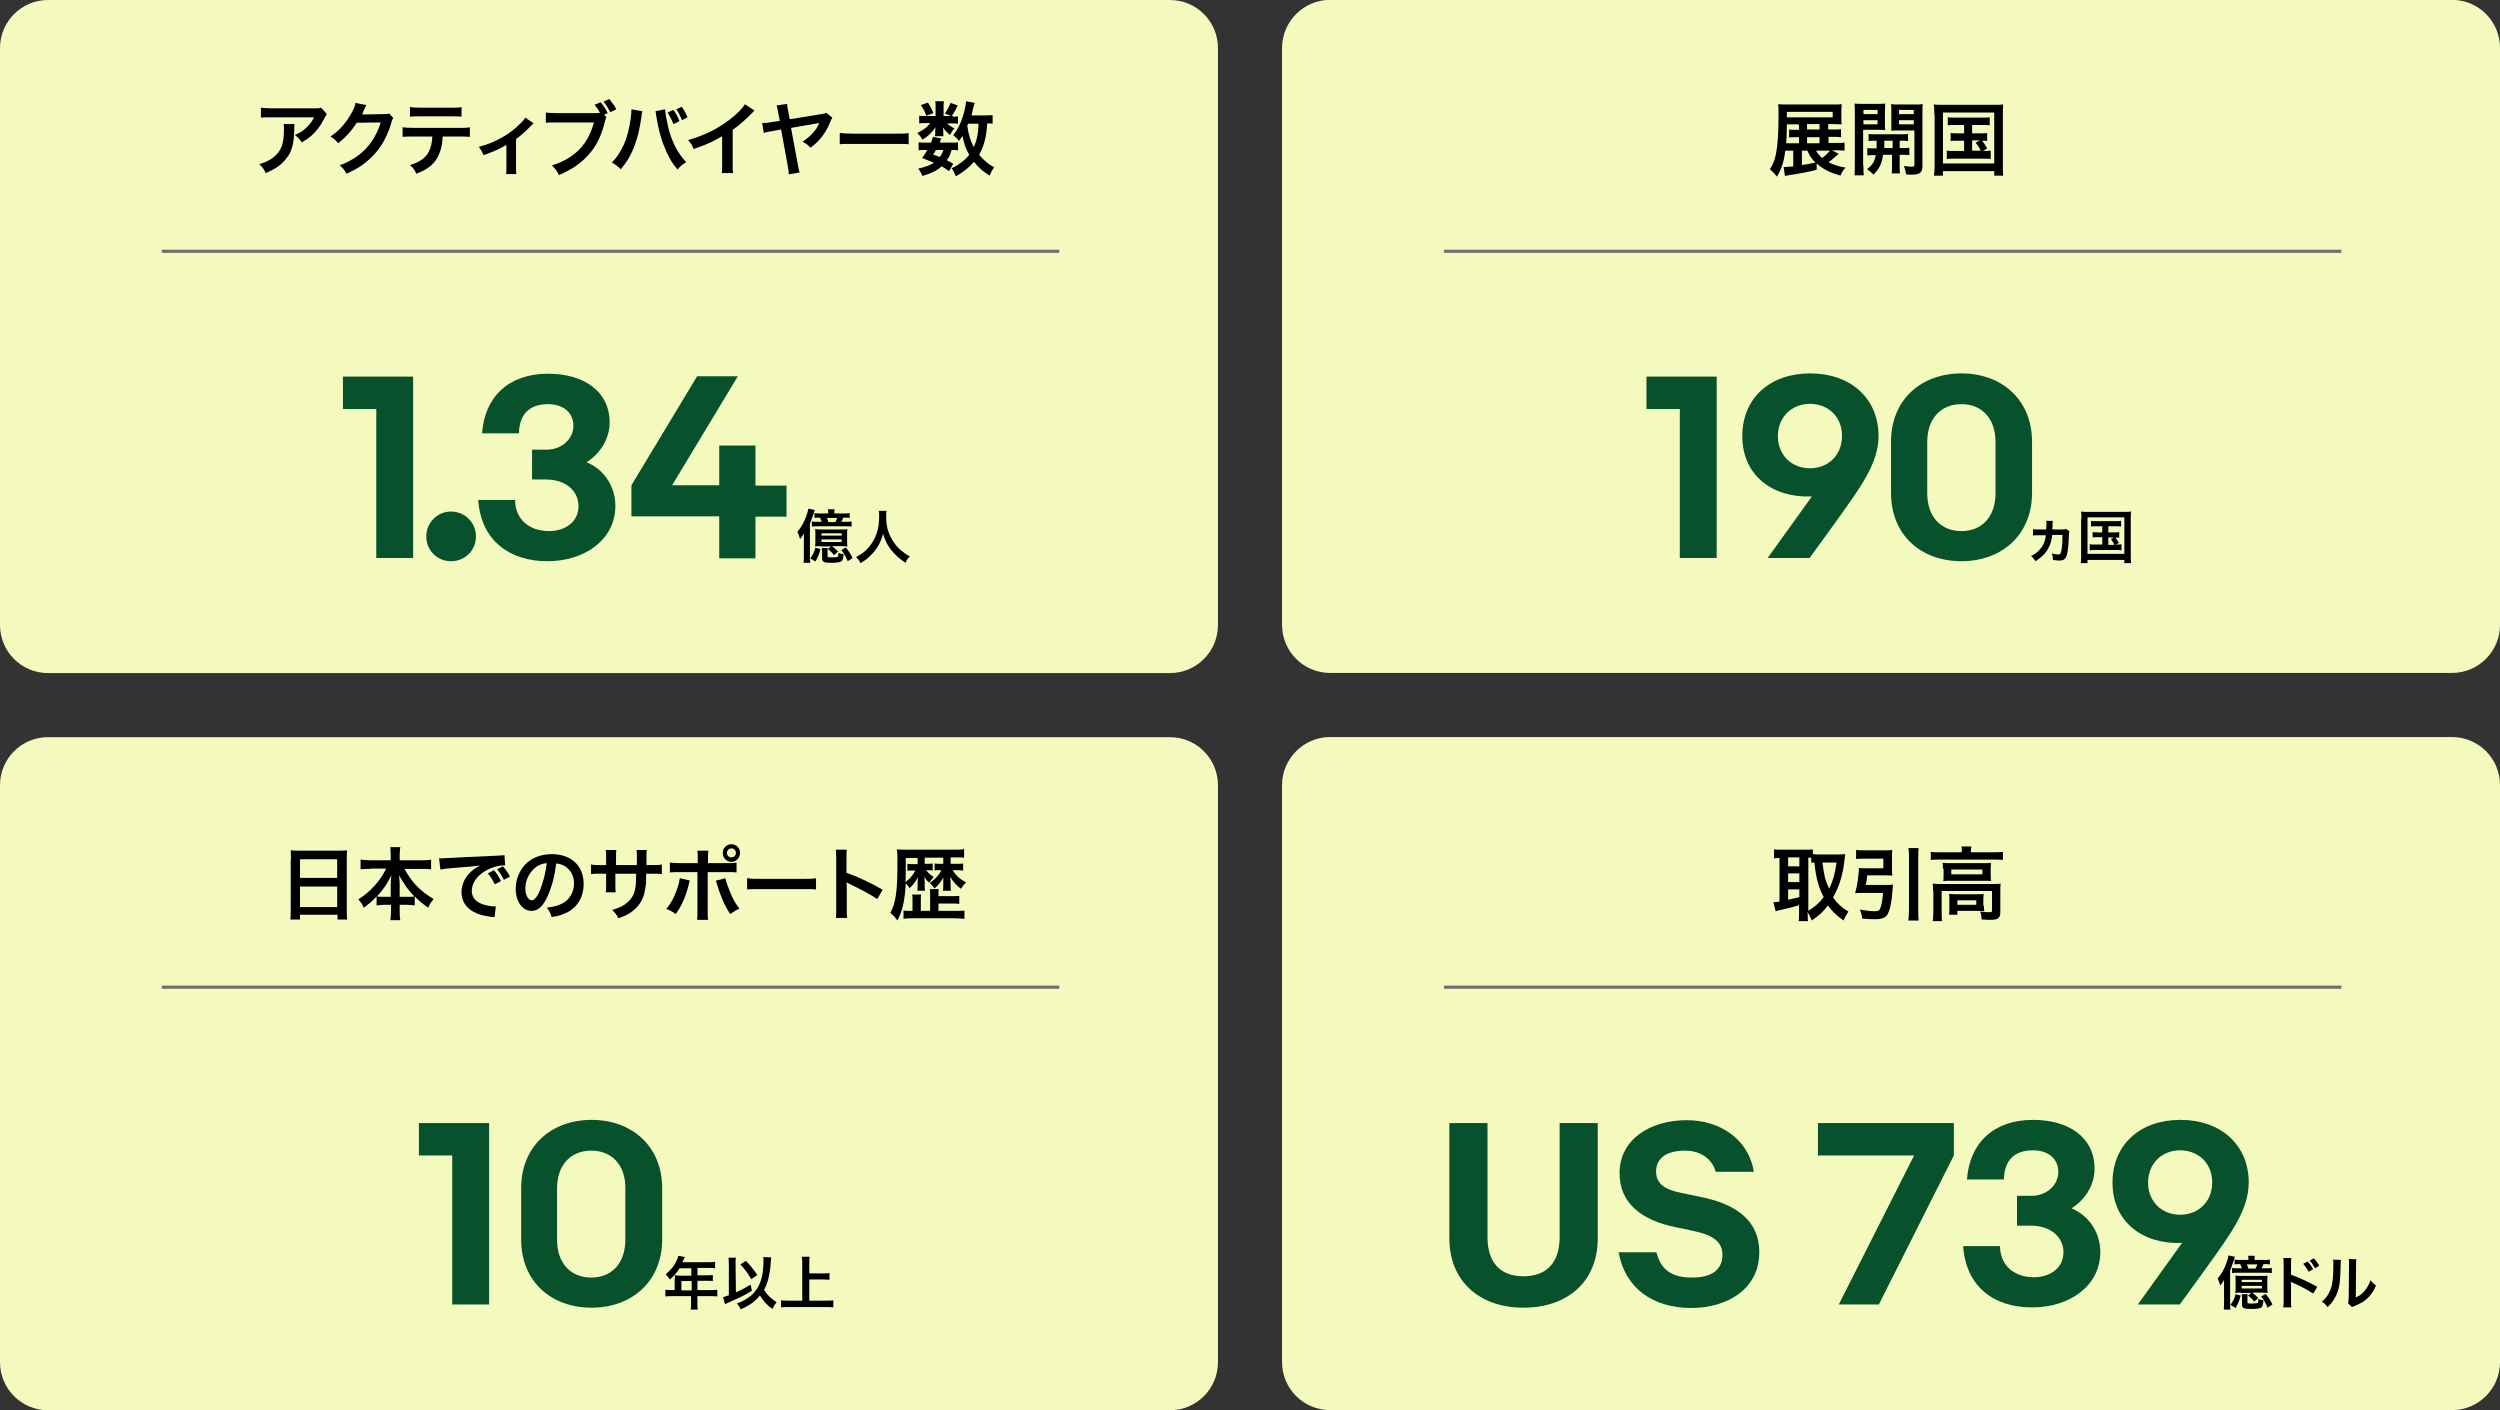 <?xml version="1.0" encoding="utf-8"?>
<!-- Generator: Adobe Illustrator 27.1.1, SVG Export Plug-In . SVG Version: 6.00 Build 0)  -->
<svg version="1.1" id="レイヤー_1" xmlns="http://www.w3.org/2000/svg" xmlns:xlink="http://www.w3.org/1999/xlink" x="0px"
	 y="0px" viewBox="0 0 780 440" style="enable-background:new 0 0 780 440;" xml:space="preserve">
<rect x="0" y="0" width="780" height="440" fill="#333333" stroke="none"/>
<style type="text/css">
	.st0{fill:#F4FABE;}
	.st1{fill:none;stroke:#707070;}
	.st2{fill:#07522C;}
	.st3{fill:none;stroke:#686868;stroke-miterlimit:10;}
</style>
<path id="パス_6689" class="st0" d="M15,0h350c8.3,0,15,6.7,15,15v180c0,8.3-6.7,15-15,15l0,0H15c-8.3,0-15-6.7-15-15l0,0V15
	C0,6.7,6.7,0,15,0z"/>
<path id="パス_6696" class="st0" d="M15,230h350c8.3,0,15,6.7,15,15v180c0,8.3-6.7,15-15,15l0,0H15c-8.3,0-15-6.7-15-15l0,0V245
	C0,236.7,6.7,230,15,230z"/>
<g id="グループ_3085" transform="translate(-20 43.056)">
	<path id="長方形_1599" class="st0" d="M435-43.1h350c8.3,0,15,6.7,15,15v180c0,8.3-6.7,15-15,15H435c-8.3,0-15-6.7-15-15v-180
		C420-36.3,426.7-43.1,435-43.1z"/>
	<path id="長方形_1600" class="st0" d="M435,186.9h350c8.3,0,15,6.7,15,15v180c0,8.3-6.7,15-15,15H435c-8.3,0-15-6.7-15-15v-180
		C420,193.7,426.7,186.9,435,186.9z"/>
</g>
<path id="パス_6691" class="st1" d="M50.5,78.4h280"/>
<path id="パス_6694" class="st1" d="M450.5,78.4h280"/>
<path id="パス_6701" class="st1" d="M50.5,308h280"/>
<path id="パス_6702" class="st1" d="M450.5,308h280"/>
<g>
	<path d="M91.9,38.7c-0.1,0.5-0.1,0.5-0.1,2c-0.1,4.3-0.8,6.7-2.5,8.8c-1.5,1.9-3.3,3.2-6.4,4.5c-0.6-1.3-1-1.8-2-2.8
		c2-0.6,3.1-1.1,4.4-2.1c2.5-2,3.3-4.2,3.3-8.9c0-0.8,0-1-0.1-1.5H91.9z M102,35.6c-0.3,0.4-0.3,0.4-1,1.7c-0.9,1.8-2.3,3.7-3.8,5
		c-1,0.9-1.8,1.4-3,2.1c-0.8-1-1.1-1.4-2.2-2.3c1.7-0.7,2.6-1.3,3.6-2.3c1-0.9,1.8-2,2.4-3.2H84.8c-1.8,0-2.4,0-3.4,0.1v-3.1
		c0.9,0.1,1.7,0.2,3.4,0.2h13c1.5,0,1.7,0,2.4-0.2L102,35.6z"/>
	<path d="M122.7,36.8c-0.2,0.4-0.4,0.6-0.6,1.5c-1.1,3.8-2.9,7.2-5.1,9.6c-2.3,2.6-5,4.6-8.9,6.3c-0.7-1.2-1-1.7-2.1-2.6
		c2.5-1,3.9-1.8,5.5-2.9c3.6-2.6,5.9-6.1,7.3-10.5l-7.5,0.1c-1.5,2.4-3.5,4.6-5.8,6.4c-0.8-1-1.1-1.3-2.4-2.1
		c2.8-1.9,4.6-3.9,6.5-7.2c0.8-1.4,1.2-2.4,1.3-3.3l3.4,0.7c-0.1,0.2-0.1,0.2-0.4,0.8c-0.1,0.1-0.1,0.1-0.3,0.7
		c-0.1,0.1-0.1,0.1-0.3,0.6c-0.1,0.4-0.1,0.4-0.4,0.8c0.3,0,0.7,0,1.2,0l5.5-0.1c1,0,1.2,0,1.8-0.2L122.7,36.8z"/>
	<path d="M138.1,42.6c-0.1,2.9-0.7,4.9-1.7,6.7c-1.3,2.2-3.1,3.6-6.5,4.9c-0.6-1.3-0.9-1.7-2-2.7c3-0.9,4.9-2.2,5.9-4.2
		c0.6-1.1,1-2.8,1.1-4.7h-6.1c-1.7,0-2.3,0-3.2,0.1v-3c0.9,0.1,1.5,0.2,3.2,0.2h14.6c1.7,0,2.3,0,3.2-0.2v3
		c-0.9-0.1-1.5-0.1-3.2-0.1H138.1z M128,33.4c0.9,0.1,1.4,0.2,3.2,0.2h9.6c1.8,0,2.3,0,3.2-0.2v3c-0.8-0.1-1.4-0.1-3.2-0.1h-9.7
		c-1.7,0-2.3,0-3.2,0.1V33.4z"/>
	<path d="M166.5,38.5c-0.4,0.3-0.4,0.3-0.9,0.8c-1.2,1.3-3.1,3-4.6,4.1v8.5c0,1.1,0,1.8,0.1,2.4l-3.2,0c0.1-0.7,0.1-1.2,0.1-2.4
		v-6.7c-2.2,1.3-4,2.1-7.1,3.2c-0.5-1.1-0.8-1.6-1.5-2.6c2.3-0.6,3.9-1.2,5.9-2.2c2.8-1.4,5-3,7.1-5.1c0.8-0.8,1.1-1.2,1.5-1.8
		L166.5,38.5z"/>
	<path d="M189.2,36.6c-0.2,0.4-0.3,0.6-0.4,1.1c-1.2,4.8-2.7,7.8-5.1,10.5c-2.4,2.7-5.1,4.6-9.3,6.4c-0.7-1.3-1-1.8-2.2-3
		c2.2-0.7,3.6-1.3,5.5-2.5c3.9-2.5,6.3-6,7.6-10.9h-11.9c-1.7,0-2.2,0-3.1,0.1v-3.2c1,0.1,1.5,0.2,3.2,0.2h11.5c1,0,1.7,0,2.2-0.1
		c-0.6-1.1-1-1.7-1.7-2.5l1.9-0.8c1,1.2,1.5,1.9,2.2,3.4l-1.1,0.5L189.2,36.6z M190.4,35c-0.7-1.3-1.2-2.2-2.1-3.3l1.8-0.8
		c0.9,1.1,1.5,1.9,2.2,3.2L190.4,35z"/>
	<path d="M200.4,34.7c-0.1,0.3-0.1,0.6-0.3,1.9c-0.5,3.4-1.1,6.2-2,8.5c-1.1,3.1-2.4,5.3-4.4,7.7c-1.2-1.1-1.6-1.4-2.8-2.1
		c1.5-1.5,2.5-3,3.6-5.3c1.1-2.3,1.9-5.4,2.3-8.6c0.1-1,0.2-1.9,0.2-2.4c0-0.1,0-0.2,0-0.3L200.4,34.7z M207.5,34.1
		c0.1,1.4,0.5,3.5,1,5.7c1.2,4.6,2.8,7.8,5.6,10.8c-1.3,0.8-1.8,1.2-2.7,2.3c-1.8-2.1-3.1-4.4-4.2-7.3c-1.1-2.6-1.9-6-2.4-9.1
		c-0.1-1-0.2-1.4-0.3-1.8L207.5,34.1z M210.1,34.3c0.9,1.2,1.2,1.8,1.9,3.5l-1.9,0.9c-0.5-1.3-1.1-2.4-1.8-3.6L210.1,34.3z
		 M212.8,37.5c-0.6-1.4-1-2.3-1.8-3.4l1.7-0.8c0.8,1.1,1.2,1.9,1.8,3.3L212.8,37.5z"/>
	<path d="M235.4,34.5c-0.4,0.4-0.5,0.5-0.9,0.9c-1.9,1.9-3.7,3.6-5.9,5.1v10.7c0,1.4,0,2.1,0.1,2.8h-3.5c0.1-0.7,0.1-1.2,0.1-2.7
		v-8.8c-2.9,1.7-4.3,2.4-8.9,4c-0.5-1.3-0.8-1.7-1.7-2.8c4.9-1.4,9.1-3.4,13.1-6.5c2.2-1.7,3.9-3.4,4.6-4.7L235.4,34.5z"/>
	<path d="M259.7,36.7c-0.2,0.4-0.3,0.4-0.7,1.4c-0.6,1.7-1.8,3.7-3.1,5.2c-0.8,1-1.5,1.6-3,2.8c-0.9-0.9-1.2-1.2-2.5-1.9
		c1.5-1,2.3-1.7,3.2-2.7c1-1.1,1.5-1.9,2-3.1c-0.1,0-0.4,0.1-0.7,0.1l-8.1,1.4l2.1,11.3c0.2,1.3,0.3,1.8,0.6,2.6l-3.4,0.6
		c0-0.7-0.1-1.6-0.3-2.5l-2.1-11.5l-2.7,0.5c-1.3,0.2-1.9,0.3-2.7,0.6l-0.5-3.1c1.1,0,1.8-0.1,2.9-0.3l2.6-0.4l-0.5-2.5
		c-0.2-1.4-0.3-1.6-0.5-2.3l3.3-0.5c0,0.7,0.1,1.1,0.3,2.2l0.5,2.6l9.9-1.6c0.8-0.1,1-0.2,1.5-0.4L259.7,36.7z"/>
	<path d="M262.2,41.5c1.1,0.1,1.6,0.2,4,0.2h13.3c2.5,0,2.9,0,4-0.2v3.5c-1-0.1-1.3-0.1-4.1-0.1h-13.3c-2.8,0-3.1,0-4.1,0.1V41.5z"
		/>
	<path d="M297.3,36.4c0.8,0,1.3,0,1.6-0.1v2.3c-0.4,0-0.8-0.1-1.6-0.1h-1.7c0.4,0.6,1,0.9,2.2,1.6c-0.7,0.7-0.8,0.9-1.4,2
		c-1.2-1-1.6-1.4-2.2-2.4c0,0.5,0.1,0.8,0.1,1v0.9c0,0.3,0,0.6,0.1,0.9h-2.7c0-0.3,0.1-0.5,0.1-0.8v-0.9c0-0.2,0-0.6,0.1-1.1
		c-1.3,1.8-2.1,2.6-4.1,3.9c-0.5-0.9-0.8-1.3-1.6-2.1c2-1,3.2-1.9,4-3.1h-1.3c-0.9,0-1.5,0-2.1,0.1v-2.4c0.6,0.1,1.1,0.1,2.1,0.1h3
		v-2.9c0-0.8,0-1.2-0.1-1.7h2.7c-0.1,0.5-0.1,0.9-0.1,1.6v3H297.3z M296.1,53.4c-0.9-0.7-1.3-0.9-2.3-1.5c-1.6,1.4-3,2.1-6,3
		c-0.4-0.9-0.7-1.5-1.3-2.3c2.2-0.5,3.6-1,4.9-1.8c-1.2-0.5-1.9-0.8-3.7-1.5c0.8-1.1,1-1.4,1.6-2.5h-0.7c-0.9,0-1.4,0-2,0.1v-2.5
		c0.5,0.1,1,0.1,2,0.1h1.9c0.2-0.6,0.3-0.9,0.6-1.8l2.6,0.5c-0.2,0.6-0.3,0.8-0.5,1.3h3.9c0.9,0,1.4,0,1.8-0.1v2.5
		c-0.5-0.1-0.9-0.1-2-0.1c-0.5,1.6-0.7,2.1-1.5,3.2c1,0.5,1.2,0.6,2,1.1L296.1,53.4z M289.5,32c0.9,1.4,1.2,2,1.7,3.3l-2.2,0.8
		c-0.5-1.4-0.9-2.2-1.7-3.3L289.5,32z M292,46.8c-0.3,0.6-0.4,0.7-0.9,1.4c1,0.4,1.4,0.5,2.1,0.8c0.5-0.7,0.9-1.3,1.1-2.2H292z
		 M298.8,32.9c-0.9,1.9-1.1,2.2-1.9,3.4l-2.1-0.9c0.8-1.1,1.3-2.1,1.8-3.3L298.8,32.9z M309.7,38.6c-0.5-0.1-0.8-0.1-1.7-0.1
		c-0.2,4.1-1,7.1-2.5,9.8c1.4,1.7,2.8,2.9,4.7,3.9c-0.6,0.8-1,1.5-1.4,2.6c-1.9-1.1-3.6-2.6-4.9-4.3c-1.6,1.8-3.5,3.3-5.7,4.5
		c-0.5-1.3-0.7-1.7-1.3-2.5c1.1-0.5,1.4-0.7,2-1.1c1.4-0.9,2.6-1.9,3.5-3.1c-1.2-2.1-1.6-3.5-2.1-5.9c-0.5,0.7-0.6,0.9-1.1,1.6
		c-0.5-0.7-1.1-1.3-1.8-1.8c1.5-1.9,2.6-4.2,3.4-7.2c0.3-1.2,0.6-2.7,0.6-3.4l2.7,0.5c-0.1,0.3-0.1,0.5-0.4,1.4
		c-0.1,0.6-0.4,1.5-0.6,2.5h4.3c1.2,0,1.7,0,2.3-0.1V38.6z M302.1,38.5c-0.2,0.4-0.2,0.4-0.3,0.8c0.4,2.7,0.9,4.4,2,6.6
		c1-2.1,1.4-4.2,1.5-7.3H302.1z"/>
</g>
<g>
	<path d="M573.7,48c-0.7,0.6-0.7,0.6-1.1,0.9c-1.3,1.2-1.4,1.2-2.1,1.7c1.6,0.8,2.9,1.3,5.3,1.7c-0.8,0.9-1.1,1.4-1.6,2.5
		c-3.4-1-5.4-2-7.4-3.8V53c-2,0.5-4.4,1-8.9,1.7c-0.4,0.1-0.5,0.1-1,0.2l-0.4-2.8c0.2,0,0.3,0,0.5,0c0.6,0,1.3-0.1,2.5-0.2V47H557
		c-0.4,3.4-1.1,5.6-2.6,8.1c-0.7-0.9-1.3-1.5-2.2-2.3c1-1.5,1.5-2.8,1.9-4.8c0.5-2.5,0.8-6.4,0.8-11.5c0-2.3,0-2.9-0.1-4
		c0.9,0.1,1.8,0.1,3.3,0.1h13.6c1.4,0,2.1,0,2.9-0.1c0,0.7-0.1,1.3-0.1,2.2v1.9c0,1,0,1.5,0.1,2.2c-0.8,0-1.8-0.1-2.7-0.1h-1.5v1.7
		h1.5c1.4,0,1.9,0,2.5-0.1v2.5c-0.7-0.1-1.5-0.1-2.5-0.1h-1.4v1.9h2.2c1.4,0,2.2,0,2.8-0.1v2.5c-0.9-0.1-1.7-0.1-2.8-0.1h-1.1
		L573.7,48z M561.2,39.1v-0.3h-3.7c0,2.7-0.1,4.2-0.2,5.9h4v-1.9h-1c-0.9,0-1.5,0-2.1,0.1v-2.5c0.5,0.1,1.1,0.1,2.1,0.1h1V39.1z
		 M571.8,36.6v-1.7h-14.3v1.7H571.8z M562.2,47v4.5c1.4-0.2,1.8-0.3,4.2-0.8c-1.2-1.2-1.8-2.1-2.5-3.7H562.2z M567.7,40.4v-1.7h-3.9
		v1.7H567.7z M567.7,44.7v-1.9h-3.9v1.9H567.7z M566.6,47c0.5,0.9,1,1.5,1.9,2.3c1-0.7,1.8-1.5,2.5-2.3H566.6z"/>
	<path d="M581.4,51.7c0,1.5,0,2.3,0.1,3h-2.9c0.1-0.7,0.1-1.5,0.1-3.1V35.1c0-1.3,0-2-0.1-2.8c0.7,0.1,1.3,0.1,2.6,0.1h4.5
		c1.3,0,1.9,0,2.5-0.1c0,0.7-0.1,1.4-0.1,2.3v3.8c0,1.1,0,1.6,0.1,2.2c-0.7-0.1-1.4-0.1-2.3-0.1h-4.6V51.7z M581.4,35.6h4.4v-1.3
		h-4.4V35.6z M581.4,38.8h4.4v-1.3h-4.4V38.8z M585.5,46.2c0-0.9,0-1.1,0-2.3c-1.1,0-1.8,0-2.5,0.1v-2.2c0.7,0.1,1.3,0.1,2.5,0.1
		h7.2c1.2,0,1.9,0,2.6-0.1V44c-0.7-0.1-1.3-0.1-2.6-0.1v2.3h0.4c1.2,0,1.9,0,2.6-0.1v2.3c-0.8-0.1-1.4-0.1-2.6-0.1h-0.4V52
		c0,1.1,0,1.6,0.1,2.1h-2.6c0.1-0.6,0.1-1,0.1-2.1v-3.7h-2.8c-0.3,2.6-1.1,4.3-3,6.2c-0.6-0.7-1.1-1.1-2-1.7
		c1.7-1.3,2.4-2.4,2.7-4.4c-1.3,0-2,0-2.6,0.1v-2.3c0.7,0.1,1.3,0.1,2.6,0.1H585.5z M587.9,43.9c0,1.1,0,1.1,0,2.3h2.6v-2.3H587.9z
		 M599.8,51.7c0,2.2-0.8,2.8-3.5,2.8c-0.4,0-0.8,0-1.6-0.1c-0.2-1.1-0.3-1.7-0.7-2.6c0.9,0.1,1.7,0.2,2.3,0.2c0.8,0,1-0.1,1-0.6
		V40.7h-4.9c-0.9,0-1.7,0-2.3,0.1c0-0.7,0-1.1,0-2.2v-3.8c0-0.9,0-1.6-0.1-2.3c0.7,0.1,1.3,0.1,2.5,0.1h4.8c1.2,0,1.9,0,2.6-0.1
		c-0.1,0.9-0.1,1.5-0.1,2.8V51.7z M592.5,35.6h4.6v-1.3h-4.6V35.6z M592.5,38.8h4.6v-1.3h-4.6V38.8z"/>
	<path d="M603.5,35.6c0-1.1,0-2-0.2-3c0.8,0.1,1.6,0.1,3,0.1h15.8c1.2,0,2,0,2.9-0.1c-0.1,0.9-0.1,1.7-0.1,3v16c0,1.6,0,2.4,0.1,3.2
		h-2.8v-1.4h-16v1.4h-2.8c0.1-0.7,0.2-1.6,0.2-3.2V35.6z M606.2,51h16V35.1h-16V51z M610,39c-1.1,0-1.6,0-2.3,0.1v-2.5
		c0.7,0.1,1.1,0.1,2.3,0.1h8.5c1.1,0,1.7,0,2.3-0.1v2.5c-0.7-0.1-1.2-0.1-2.3-0.1h-3.2v2.6h2.6c1.1,0,1.6,0,2.1-0.1V44
		c-0.5-0.1-1-0.1-1.6-0.1c0.6,0.7,1.1,1.5,1.6,2.4l-1.3,0.8c1.2,0,1.7,0,2.4-0.1v2.6c-0.7-0.1-1.4-0.1-2.3-0.1h-9
		c-1.2,0-1.7,0-2.4,0.1v-2.6c0.7,0.1,1.2,0.1,2.4,0.1h3v-3.2h-2.1c-1,0-1.5,0-2.1,0.1v-2.5c0.6,0.1,1,0.1,2.1,0.1h2.1V39H610z
		 M615.3,47h2.7c-0.5-1-1-1.7-1.6-2.5l1.3-0.7h-2.4V47z"/>
</g>
<g>
	<path d="M90.8,268c0-1-0.1-1.8-0.1-2.7c0.8,0.1,1.6,0.1,2.8,0.1h12.1c1.2,0,1.9,0,2.7-0.1c-0.1,1-0.1,1.7-0.1,2.5v16.1
		c0,1.3,0,2.1,0.1,3h-3v-1.5H93.6v1.5h-3c0.1-0.8,0.1-1.8,0.1-3V268z M93.6,273.9h11.6v-5.8H93.6V273.9z M93.6,283h11.6v-6.4H93.6
		V283z"/>
	<path d="M115.5,271.1c-1.1,0-1.9,0-3,0.1v-3c1,0.1,1.8,0.2,3,0.2h6.4v-1.8c0-1-0.1-1.6-0.1-2.3h3.1c-0.1,0.7-0.2,1.4-0.2,2.3v1.8
		h6.8c1.2,0,2.2,0,3-0.2v3c-1.1-0.1-1.8-0.1-3-0.1h-5.3c1.2,2.1,2.3,3.8,3.7,5.2c1.7,1.8,3.5,3.1,5.4,4.2c-0.8,0.9-1.2,1.6-1.7,2.7
		c-1.6-1.1-2.7-2-4.2-3.5v2.8c-0.8-0.1-1.5-0.2-2.5-0.2h-2.2v1.7c0,1.2,0,2.2,0.2,3.1h-3.1c0.1-0.9,0.2-1.9,0.2-3.1v-1.7h-2
		c-1,0-1.7,0.1-2.5,0.2v-2.8c-1.4,1.5-2.5,2.4-4,3.5c-0.5-1.1-0.9-1.7-1.7-2.6c3.7-2.3,6.8-5.7,8.7-9.6H115.5z M121.9,275.9
		c0-0.8,0.1-1.8,0.2-2.8c-1.3,2.7-2.5,4.4-4.5,6.6c0.6,0.1,1.1,0.1,2.2,0.1h2.1V275.9z M127.1,279.8c1.1,0,1.6,0,2.2-0.1
		c-1.9-1.9-3-3.5-4.8-6.6c0.1,1,0.2,2,0.2,2.8v3.9H127.1z"/>
	<path d="M137,267.8c0.5,0,0.8,0,0.9,0c0.4,0,0.4,0,4.1-0.2c1.4-0.1,5.5-0.3,12.5-0.6c2-0.1,2.4-0.1,2.9-0.2l0.2,3.2
		c-0.3,0-0.3,0-0.5,0c-1.5,0-3.3,0.5-4.9,1.3c-3.2,1.6-5,4.1-5,6.7c0,1.9,1.2,3.4,3.3,4.1c1.2,0.4,2.8,0.7,3.7,0.7c0,0,0.2,0,0.5,0
		l-0.4,3.4c-0.3-0.1-0.4-0.1-0.9-0.1c-2.7-0.4-4.3-0.8-5.8-1.7c-2.3-1.3-3.6-3.4-3.6-6c0-2.1,0.8-4.2,2.4-5.9c1-1,1.8-1.7,3.5-2.5
		c-2,0.3-3,0.4-8.4,0.8c-1.7,0.1-3.2,0.3-4.1,0.5L137,267.8z M154.1,271.5c1,1.1,1.4,1.8,2.2,3.4l-1.9,1c-0.8-1.5-1.3-2.4-2.2-3.4
		L154.1,271.5z M157.2,274.5c-0.7-1.4-1.3-2.3-2.1-3.3l1.8-0.9c0.9,1,1.5,1.8,2.2,3.2L157.2,274.5z"/>
	<path d="M170.9,279.5c-1.4,3.2-3,4.7-5.1,4.7c-2.8,0-4.9-2.9-4.9-6.9c0-2.7,1-5.3,2.7-7.3c2.1-2.3,5-3.5,8.6-3.5
		c6,0,9.9,3.6,9.9,9.3c0,4.3-2.2,7.8-6.1,9.3c-1.2,0.5-2.2,0.8-3.9,1c-0.4-1.3-0.7-1.9-1.5-2.9c2.3-0.3,3.8-0.7,5-1.4
		c2.2-1.2,3.5-3.6,3.5-6.2c0-2.4-1.1-4.3-3.1-5.5c-0.8-0.4-1.4-0.6-2.5-0.7C173.1,273.2,172.2,276.6,170.9,279.5z M167.3,270.5
		c-2.1,1.5-3.4,4.1-3.4,6.7c0,2,0.9,3.7,2,3.7c0.8,0,1.7-1,2.6-3.2c0.9-2.2,1.8-5.6,2.1-8.4C169.2,269.4,168.3,269.8,167.3,270.5z"
		/>
	<path d="M198.7,269.9l0-1.1V268c0-1.6,0-2.2-0.1-2.8h3.2c-0.1,0.6-0.1,0.7-0.1,1.7c0,1.5,0,1.5,0,3h1.6c1.8,0,2.3,0,3.2-0.2v3
		c-0.9-0.1-1.5-0.1-3.2-0.1h-1.7c0,3,0,3.2-0.2,4.1c-0.4,3.2-1.4,5.3-3.6,7.2c-1.3,1.2-2.6,1.8-4.9,2.6c-0.5-1.1-0.8-1.5-1.9-2.6
		c2.4-0.7,3.6-1.3,4.8-2.4c1.7-1.5,2.4-3.1,2.6-6c0-0.6,0-1.2,0.1-2.9h-6.5v3.7c0,1,0,1.4,0.1,2.1H189c0.1-0.5,0.1-1.2,0.1-2.1v-3.7
		h-1.5c-1.6,0-2.3,0-3.2,0.1v-3c1,0.2,1.5,0.2,3.2,0.2h1.5v-2.5c0-1,0-1.6-0.1-2.2h3.3c-0.1,0.8-0.1,0.9-0.1,2.1v2.6H198.7z"/>
	<path d="M215.2,274.7c-0.1,0.3-0.1,0.3-0.2,0.8c-0.9,3.9-2.2,7-4.2,9.7c-1.2-0.9-1.6-1.1-2.9-1.6c1.6-2,2.5-3.7,3.5-6.6
		c0.4-1.3,0.6-2.1,0.7-3L215.2,274.7z M217.7,268c0-1.2,0-1.9-0.1-2.6h3.4c-0.1,0.7-0.1,1.1-0.1,2.6v1.3h5.7c1.7,0,2.3,0,3.2-0.2
		v3.1c-0.9-0.1-1.5-0.1-3.2-0.1h-5.8v12.1c0,1.3,0,2,0.1,2.8h-3.4c0.1-0.8,0.1-1.5,0.1-2.8v-12.1h-5.5c-1.6,0-2.3,0-3.1,0.1v-3.1
		c0.9,0.1,1.5,0.2,3.2,0.2h5.5V268z M226.3,274c0.2,0.8,0.4,1.5,0.9,2.8c1.1,3,2,4.8,3.5,6.7c-1.3,0.6-1.7,0.9-2.9,1.7
		c-1.9-3-2.9-5.4-4.1-9.3c-0.2-0.7-0.2-0.8-0.4-1.1L226.3,274z M230.9,266.1c0,1.5-1.2,2.8-2.7,2.8c-1.5,0-2.7-1.2-2.7-2.8
		c0-1.5,1.2-2.7,2.7-2.7C229.7,263.4,230.9,264.6,230.9,266.1z M226.8,266.1c0,0.8,0.6,1.4,1.4,1.4s1.4-0.6,1.4-1.4
		c0-0.8-0.6-1.4-1.4-1.4C227.4,264.7,226.8,265.4,226.8,266.1z"/>
	<path d="M233.3,274c1.1,0.2,1.6,0.2,4,0.2h13.3c2.5,0,2.9,0,4-0.2v3.5c-1-0.1-1.3-0.1-4.1-0.1h-13.3c-2.8,0-3.1,0-4.1,0.1V274z"/>
	<path d="M260.8,286.4c0.1-0.8,0.1-1.5,0.1-2.8v-16c0-1.2-0.1-1.9-0.1-2.5h3.4c-0.1,0.8-0.1,1.1-0.1,2.6v4.6c3.4,1.2,7.3,3,11.3,5.3
		l-1.7,2.9c-2.1-1.4-4.7-2.8-8.8-4.8c-0.6-0.3-0.6-0.3-0.8-0.4c0.1,0.7,0.1,1,0.1,1.7v6.6c0,1.3,0,1.9,0.1,2.8H260.8z"/>
	<path d="M296.6,269.5h2.4c0.6,0,1.1,0,1.5-0.1v2.2c-0.4,0-0.9-0.1-1.5-0.1h-1.8c1.2,1.8,2.3,2.8,4.2,3.8c-0.7,0.7-1,1.1-1.6,2
		c-1.4-1.1-2.4-2.1-3.3-3.7c0,0.1,0,0.2,0,0.3c0,0.2,0,0.6,0.1,1.3v1.2c0,0.7,0,1.1,0.1,1.5h-2.5c0.1-0.6,0.1-0.8,0.1-1.4v-1
		c0,0,0-1.2,0-1.7c-0.8,1.4-1.5,2.3-2.7,3.4c-0.6-0.8-1-1.2-1.5-1.7c1.6-1.1,2.9-2.5,3.6-4h-1c-0.5,0-0.7,0-1.1,0.1v-2.2
		c0.6,0.1,0.8,0.1,1.5,0.1h1.2v-1.9h-5.8v1.9h1.1c0.7,0,1,0,1.4-0.1v2.2c-0.3,0-0.6-0.1-1.2-0.1H289c0.5,0.8,1.3,1.5,2.3,2.1
		c-0.5,0.6-0.5,0.6-1.4,1.8c-0.7-0.6-1-1-1.5-1.8c0.1,0.5,0.1,1.1,0.1,1.6v1.2c0,0.7,0,1,0.1,1.5h-2.4c0.1-0.4,0.1-0.9,0.1-1.5v-1.2
		c0-0.3,0-0.7,0.1-1.5c-0.9,1.6-1.5,2.4-2.6,3.4c-0.4-0.6-0.8-1.1-1.2-1.5c-0.3,5.5-1,8.5-2.6,11.6c-0.8-1.1-1.4-1.7-2.2-2.4
		c1.7-3.1,2.2-6.8,2.2-15.5c0-2.4,0-3.3-0.2-4.3c1,0.1,1.9,0.1,3.2,0.1h14.7c1.3,0,2.2,0,3.1-0.2v2.7c-0.7-0.1-1.4-0.1-2.6-0.1h-1.6
		V269.5z M290.2,279.2c0-0.8,0-1.2-0.1-1.8h2.8c-0.1,0.5-0.1,0.9-0.1,1.8v0.4h3.9c1.3,0,1.8,0,2.6-0.1v2.5c-0.7-0.1-1.4-0.1-2.6-0.1
		h-3.9v2.3h5.1c1.3,0,2.2,0,3-0.1v2.6c-0.9-0.1-1.9-0.2-3.3-0.2h-12.5c-1.4,0-2.3,0-3.2,0.2v-2.6c0.7,0.1,1.4,0.1,2.4,0.1h0.4v-3.3
		c0-0.8,0-1.3-0.1-1.8h2.8c-0.1,0.5-0.1,1-0.1,1.8v3.3h2.9V279.2z M282.6,267.6v2c0,2.3,0,4-0.1,5.6c0.8-0.6,1.4-1.1,1.8-1.7
		c0.6-0.7,1-1.3,1.3-1.9h-1.3c-0.6,0-0.9,0-1.2,0.1v-2.2c0.4,0.1,0.6,0.1,1.2,0.1h2v-1.9H282.6z"/>
</g>
<g>
	<path d="M564,284.7c0,1.3,0,2.1,0.1,2.7h-2.9c0.1-0.8,0.1-1.7,0.1-2.7v-2.3c-2.5,0.8-4.2,1.2-5.3,1.4c-1,0.2-1.6,0.4-2,0.5
		l-0.7-2.8c0.6,0,1-0.1,1.9-0.2v-13.6c-0.8,0-1.1,0-1.7,0.1V265c0.7,0.1,1.4,0.1,2.2,0.1h7.6c1,0,1.5,0,2.3-0.1v1.5
		c0.5,0,1,0.1,1.6,0.1h6.5c0.7,0,1.4-0.1,2-0.1c0,0.3-0.1,0.8-0.2,1.6c-0.4,4.3-1.6,8.5-3.6,11.9c1.4,1.9,2.5,3,4.8,4.4
		c-0.6,1-1.2,1.9-1.5,2.8c-2.5-1.8-3.5-2.8-4.9-4.7c-1.5,2-2.6,3-5,4.7c-0.5-1.2-0.8-1.8-1.5-2.8V284.7z M557.9,270.3h3.5v-2.8h-3.5
		V270.3z M557.9,275.2h3.5v-2.7h-3.5V275.2z M557.9,280.7c1.6-0.3,1.8-0.4,3.5-0.8v-2.4h-3.5V280.7z M564,284.3
		c2.4-1.5,3.4-2.4,5-4.4c-0.8-1.5-1.4-2.9-1.8-4.5c-0.5-1.8-0.8-3.2-1.1-6.3c-0.5,0-0.6,0-1,0.1v-1.6c-0.2,0-0.4,0-0.9,0V284.3z
		 M568.6,269.1c0.5,4.1,0.9,5.7,2.1,8.2c1.1-2.3,1.8-4.5,2.3-8.2H568.6z"/>
	<path d="M588.6,276.1c0.9,0,1.4,0,2-0.1c0,0.5-0.1,0.7-0.1,1.3c-0.2,3.4-0.7,6.3-1.5,7.8c-0.6,1.2-1.7,1.7-4.1,1.7
		c-1.2,0-2.3-0.1-3.9-0.2c-0.1-1.1-0.3-1.7-0.7-2.8c1.9,0.3,3.3,0.5,4.6,0.5c1,0,1.4-0.2,1.6-0.6c0.5-1,0.8-2.6,1-5.1h-6.9
		c-0.7,0-1.3,0-1.8,0.1c0.7-2.5,1.1-5.5,1.2-7.9c0.5,0.1,1.1,0.1,2,0.1h5.6v-3h-5.9c-0.9,0-1.8,0-2.6,0.1v-2.8
		c0.8,0.1,1.6,0.1,2.6,0.1h6.3c1,0,1.7,0,2.4-0.1c-0.1,0.6-0.1,1.2-0.1,2v4.1c0,0.8,0,1.3,0.1,1.9c-0.6,0-1.4-0.1-2.2-0.1h-5.6
		c-0.1,1.1-0.3,1.9-0.5,3H588.6z M598.6,264.6c-0.1,0.9-0.1,1.5-0.1,2.8V284c0,1.5,0,2.2,0.1,3.2h-3.2c0.1-1,0.2-1.8,0.2-3.2v-16.6
		c0-1.3,0-1.8-0.2-2.8H598.6z"/>
	<path d="M612.1,265.7c0-0.6,0-1.1-0.1-1.6h3.1c-0.1,0.5-0.2,1-0.2,1.5v0.3h7.4c1.1,0,1.8,0,2.6-0.1v2.5c-0.8-0.1-1.5-0.1-2.6-0.1
		H605c-1.1,0-1.7,0-2.6,0.1v-2.5c0.8,0.1,1.5,0.1,2.7,0.1h6.9V265.7z M603.1,278c0-0.8,0-1.5-0.1-2.3c0.8,0.1,1.5,0.1,2.6,0.1h16.2
		c1.2,0,1.8,0,2.4-0.1c-0.1,0.8-0.1,1.4-0.1,2.2v6.4c0,1.2-0.1,1.7-0.6,2.1c-0.5,0.5-1.2,0.6-3,0.6c-0.5,0-0.6,0-1.4-0.1
		c-0.4,0-0.4,0-0.8,0c-0.1-1.1-0.2-1.7-0.5-2.5c1.4,0.2,2.4,0.2,3.1,0.2c0.5,0,0.6-0.1,0.6-0.5V278h-15.7v6.6c0,1.3,0,1.9,0.1,2.8
		H603c0.1-0.5,0.2-1.6,0.2-2.8V278z M606.2,271c0-0.8,0-1.2-0.1-1.8c0.7,0.1,1.3,0.1,2.4,0.1H619c1,0,1.5,0,2.2-0.1
		c0,0.7-0.1,1-0.1,1.8v2.1c0,1,0,1.2,0.1,1.8c-0.7-0.1-1.2-0.1-2.3-0.1h-10.3c-1,0-1.6,0-2.3,0.1c0.1-0.5,0.1-1,0.1-1.8V271z
		 M619,282.6c0,0.7,0,1.2,0.1,1.7c-0.5,0-1.4-0.1-2.1-0.1h-6.3v1.2h-2.6c0.1-0.5,0.1-1,0.1-2v-2.9c0-0.7,0-1.1-0.1-1.6
		c0.6,0,1.1,0.1,2,0.1h6.8c1,0,1.3,0,2-0.1c0,0.5-0.1,0.8-0.1,1.6V282.6z M608.8,272.8h9.7v-1.5h-9.7V272.8z M610.7,282.3h5.9v-1.4
		h-5.9V282.3z"/>
</g>
<g>
	<path class="st2" d="M117.4,174.1v-46.5H107v-10.1h21.9v56.6H117.4z"/>
	<path class="st2" d="M133,167.4c0-4.3,3.4-7.8,7.7-7.8c4.3,0,7.8,3.4,7.8,7.8c0,4.3-3.4,7.7-7.8,7.7
		C136.4,175.1,133,171.7,133,167.4z"/>
	<path class="st2" d="M149.2,156h11.5c0.1,6.5,4.9,9.7,10.6,9.7c4.8,0,9.2-2.7,9.2-7.8c0-4.4-3.6-8.3-10.2-8.3h-4.3v-9.3h4.5
		c5,0,8.4-3.6,8.4-7.4c0-4.5-3.6-6.8-7.8-6.8c-5.8,0-9,2.9-9.2,9.1h-11.5c0.8-11.4,8.3-18.6,20.6-18.6c11.2,0,19.2,5.5,19.2,15.2
		c0,5.5-3.3,10-7.2,12.4c6.2,2.6,9,8.4,9,13.6c0,10.6-9.6,17.3-21.2,17.3C159,175.1,150.1,168.7,149.2,156z"/>
	<path class="st2" d="M224.4,161.1h-27.4v-9.7l20.5-34h12.7l-20.5,34h14.7V139h11.3v12.5h9.7v9.7h-9.7v13h-11.3V161.1z"/>
</g>
<g>
	<path d="M250.8,168.8c0-0.8,0-1.8,0-2.3c-0.4,0.6-0.7,1.1-1.2,1.7c-0.2-0.9-0.5-1.5-0.8-2.3c1.2-1.4,2.1-3,2.8-5
		c0.3-0.8,0.5-1.6,0.6-2.2l2,0.4c-0.1,0.3-0.2,0.4-0.3,1c-0.3,0.8-0.5,1.5-1.2,3.3v10c0,0.9,0,1.5,0.1,2.2h-2.1
		c0.1-0.7,0.1-1.2,0.1-2.1V168.8z M256,171.3c-0.4,1.6-0.8,2.5-1.6,3.9l-1.6-1c0.9-1.2,1.2-1.9,1.6-3.3L256,171.3z M263.2,160.2
		c0.9,0,1.4,0,1.9-0.1v1.5c-0.6-0.1-1.2-0.1-2-0.1c-0.2,0.4-0.4,1-0.6,1.3h1.2c1,0,1.5,0,2-0.1v1.6c-0.6-0.1-0.9-0.1-2-0.1h-8.6
		c-0.9,0-1.2,0-1.8,0.1v-1.6c0.4,0.1,0.8,0.1,1.8,0.1h1.3c-0.2-0.6-0.4-0.9-0.6-1.3c-0.9,0-1.2,0-1.7,0.1v-1.5
		c0.6,0.1,1.1,0.1,1.9,0.1h2.4V160c0-0.5,0-0.8-0.1-1.1h2.1c-0.1,0.3-0.1,0.6-0.1,1.1v0.2H263.2z M256,170.4c-0.8,0-1.2,0-1.7,0.1
		c0.1-0.6,0.1-0.8,0.1-1.6v-2.3c0-0.7,0-1.1-0.1-1.5c0.4,0,0.7,0.1,1.6,0.1h6.9c0.8,0,1.1,0,1.6-0.1c-0.1,0.4-0.1,0.8-0.1,1.5v2.3
		c0,0.8,0,1.1,0.1,1.6c-0.5,0-0.8-0.1-1.7-0.1h-3.1c0.7,0.5,1.2,1,1.9,1.7l-1.3,1.1c-0.6-0.8-0.9-1.1-1.9-1.9l1-0.8H256z
		 M256.3,167.1h6.3v-0.7h-6.3V167.1z M256.3,169.1h6.3v-0.8h-6.3V169.1z M258.3,170.9c-0.1,0.4-0.1,0.6-0.1,1.2v1.4
		c0,0.4,0.2,0.4,1.6,0.4c0.9,0,1.4-0.1,1.6-0.2c0.1-0.1,0.2-0.5,0.2-1.2c0.5,0.2,0.9,0.3,1.6,0.4c-0.1,1.3-0.3,1.9-0.6,2.2
		c-0.4,0.3-1.4,0.5-3.3,0.5c-2.2,0-2.8-0.3-2.8-1.3v-2c0-0.5,0-0.9-0.1-1.3H258.3z M260.6,162.9c0.3-0.5,0.4-0.8,0.6-1.3h-3.2
		c0.2,0.4,0.4,0.9,0.5,1.3H260.6z M263.9,170.8c1,1.3,1.5,2,2.1,3.3l-1.5,1c-0.7-1.6-1.1-2.3-2-3.5L263.9,170.8z"/>
	<path d="M276.6,159.3c-0.1,0.3-0.1,1.2-0.1,1.9c0,2.9,0.5,4.8,1.8,7.1c0.8,1.4,1.6,2.3,2.8,3.4c1.1,0.9,1.6,1.3,2.8,1.9
		c-0.7,0.7-1,1.1-1.4,2c-2.2-1.5-3.3-2.6-4.6-4.2c-1.1-1.5-1.8-2.8-2.4-4.9c-0.3,1.4-0.7,2.3-1.4,3.6c-0.7,1.3-1.5,2.3-2.8,3.5
		c-0.9,0.9-1.5,1.3-2.8,2.1c-0.4-0.8-0.8-1.3-1.4-1.9c1.8-1,2.8-1.7,3.9-3c2.3-2.7,3.3-5.6,3.3-9.9c0-0.7,0-1-0.1-1.5H276.6z"/>
</g>
<g>
	<path class="st2" d="M524.1,174.1v-46.5h-10.4v-10.1h21.9v56.6H524.1z"/>
	<path class="st2" d="M586.1,136c0,8.6-5.6,16-13.1,26.5l-8.4,11.6h-13.1l13.8-19.2c-12.2,0.5-21.7-6.5-21.7-18.8
		c0-11.9,8.6-19.6,21.2-19.6C577.4,116.5,586.1,124.3,586.1,136z M564.7,126c-5.7,0-10,4.1-10,10.1c0,5.9,4.3,10,10,10s10-4.1,10-10
		C574.8,130.1,570.4,126,564.7,126z"/>
	<path class="st2" d="M634,153.8c0,13.1-9.5,21.3-22,21.3c-12.6,0-22-8.1-22-21.3v-16c0-13.1,9.4-21.3,22-21.3
		c12.5,0,22,8.2,22,21.3V153.8z M612,126.1c-6.4,0-10.7,4.4-10.7,11.8v16c0,7.4,4.3,11.8,10.7,11.8c6.3,0,10.6-4.4,10.6-11.8v-16
		C622.6,130.5,618.3,126.1,612,126.1z"/>
</g>
<g>
	<path d="M645.7,165.8c-0.2,0.5-0.2,0.5-0.3,3.3c-0.1,2.1-0.4,4-0.8,4.7c-0.4,0.8-1,1.1-2,1.1c-0.6,0-1.2-0.1-2.1-0.2
		c0-0.9-0.1-1.2-0.3-2c0.9,0.2,1.6,0.3,2,0.3c0.6,0,0.8-0.3,1-1.5c0.2-1.2,0.3-2.4,0.3-4.6h-3.2c-0.2,1.6-0.5,2.8-1.1,3.9
		c-0.8,1.7-2,2.9-4.1,4.3c-0.6-0.9-0.8-1.1-1.4-1.6c1.1-0.6,1.7-1,2.4-1.7c1.3-1.3,2-2.8,2.2-4.8h-2.3c-1,0-1.2,0-1.7,0.1v-2
		c0.4,0.1,0.8,0.1,1.7,0.1h2.4c0-0.6,0.1-1.2,0.1-1.8c0-0.4,0-0.5-0.1-0.9l2.1,0c-0.1,0.4-0.1,0.6-0.1,1.5c0,0.4,0,0.6-0.1,1.2h2.9
		c0.8,0,1,0,1.4-0.2L645.7,165.8z"/>
	<path d="M649.4,161.8c0-0.8,0-1.4-0.1-2.2c0.6,0.1,1.2,0.1,2.1,0.1h11.4c0.9,0,1.5,0,2.1-0.1c-0.1,0.7-0.1,1.3-0.1,2.2v11.6
		c0,1.2,0,1.8,0.1,2.3h-2.1v-1h-11.5v1h-2.1c0.1-0.5,0.1-1.1,0.1-2.3V161.8z M651.3,172.8h11.5v-11.4h-11.5V172.8z M654,164.2
		c-0.8,0-1.1,0-1.6,0.1v-1.8c0.5,0.1,0.8,0.1,1.6,0.1h6.1c0.8,0,1.2,0,1.7-0.1v1.8c-0.5-0.1-0.9-0.1-1.7-0.1h-2.3v1.9h1.9
		c0.8,0,1.1,0,1.5-0.1v1.8c-0.4-0.1-0.7-0.1-1.2-0.1c0.4,0.5,0.8,1.1,1.1,1.7l-1,0.5c0.9,0,1.2,0,1.8-0.1v1.9
		c-0.5-0.1-1-0.1-1.7-0.1h-6.5c-0.8,0-1.2,0-1.7,0.1v-1.9c0.5,0.1,0.9,0.1,1.7,0.1h2.2v-2.3h-1.5c-0.8,0-1.1,0-1.5,0.1V166
		c0.4,0.1,0.8,0.1,1.5,0.1h1.5v-1.9H654z M657.8,170h1.9c-0.4-0.8-0.7-1.3-1.1-1.8l1-0.5h-1.8V170z"/>
</g>
<g>
	<path class="st2" d="M141.1,407v-46.5h-10.4v-10.1h21.9V407H141.1z"/>
	<path class="st2" d="M206.6,386.7c0,13.1-9.5,21.3-22,21.3c-12.6,0-22-8.1-22-21.3v-16c0-13.1,9.4-21.3,22-21.3
		c12.5,0,22,8.2,22,21.3V386.7z M184.5,359c-6.4,0-10.7,4.4-10.7,11.8v16c0,7.4,4.3,11.8,10.7,11.8c6.3,0,10.6-4.4,10.6-11.8v-16
		C195.2,363.4,190.8,359,184.5,359z"/>
</g>
<g>
	<path d="M210.6,398.9c0-0.4,0-0.7-0.1-1c0.4,0,0.8,0.1,1.3,0.1h3.9v-2.3H212c-0.9,1.5-1.8,2.5-3,3.5c-0.5-0.8-0.7-1-1.3-1.6
		c1.8-1.6,2.8-2.8,3.5-4.5c0.3-0.6,0.4-1,0.4-1.3l2.1,0.4c-0.1,0.2-0.1,0.3-0.3,0.5c0,0.1-0.2,0.4-0.5,1.1h8.4c0.8,0,1.3,0,1.8-0.1
		v2c-0.6-0.1-1-0.1-1.8-0.1h-3.7v2.3h2.9c0.8,0,1.3,0,1.9-0.1v1.9c-0.5-0.1-1-0.1-1.8-0.1h-3v2.9h4.2c0.8,0,1.4,0,2-0.1v2.1
		c-0.6-0.1-1.2-0.1-2-0.1h-4.2v2.3c0,0.9,0,1.4,0.1,1.9h-2.2c0.1-0.5,0.1-1,0.1-2v-2.2h-6c-0.8,0-1.4,0-2,0.1v-2.1
		c0.6,0.1,1.2,0.1,2,0.1h0.9V398.9z M215.8,402.6v-2.9h-3.2v2.9H215.8z"/>
	<path d="M227.4,394.5c0-1-0.1-1.5-0.1-2.1h2.3c-0.1,0.5-0.1,1-0.1,1.8v0.4l0.1,8.6c1.7-0.7,3.4-1.7,4.6-2.4l0.4,1.9
		c-2.2,1.4-3.7,2.1-7.1,3.6c-0.7,0.3-0.8,0.4-1.3,0.6l-0.6-2.2c0.6-0.1,0.9-0.3,1.8-0.6L227.4,394.5z M240.6,392.3
		c0,0.2,0,0.2-0.2,2.5c-0.1,1.6-0.5,3.6-0.9,5c-0.3,0.9-0.6,1.7-1.1,2.6c0.9,1.6,2.2,2.8,3.9,3.9c-0.5,0.6-0.9,1.2-1.3,2.1
		c-1.6-1.1-2.8-2.4-3.9-4.2c-1.5,1.8-3.3,3.2-6,4.3c-0.4-0.8-0.7-1.3-1.2-1.8c3.2-1.2,5.1-2.7,6.4-4.8c1.3-2.1,1.9-4.9,1.9-8.5
		c0-0.6,0-0.8-0.1-1.2L240.6,392.3z M232.7,393.4c1.4,1.4,2.2,2.4,3.6,4.4l-1.9,1.3c-1.4-2.3-1.8-2.8-3.4-4.6L232.7,393.4z"/>
	<path d="M252.4,405.8h5.2c1,0,1.8,0,2.4-0.1v2.2c-0.8-0.1-1.5-0.1-2.4-0.1h-11.4c-0.8,0-1.7,0-2.5,0.1v-2.2
		c0.7,0.1,1.5,0.1,2.5,0.1h4.1v-11.6c0-0.8,0-1.3-0.1-2.1h2.4c-0.1,0.7-0.1,1.3-0.1,2.1v3.1h4.2c0.8,0,1.4,0,2.1-0.1v2.1
		c-0.6-0.1-1.3-0.1-2.1-0.1h-4.2V405.8z"/>
</g>
<g>
	<path class="st2" d="M452.2,386.4v-36h11.9V386c0,7.9,4,12.2,11.2,12.2c7.3,0,11.3-4.3,11.3-12.2v-35.6h11.9v36
		c0,13.3-9.3,21.6-23.2,21.6C461.5,408,452.2,399.6,452.2,386.4z"/>
	<path class="st2" d="M505,390.7h11.8c1.6,6.5,6.1,7.9,11.2,7.9c5.7,0,9.4-2.2,9.4-7.1c0-4.4-3.5-6.3-9.3-7.5l-5.2-1.1
		c-10.6-2.1-17.6-7.4-17.6-16.9c0-10.4,9.4-16.5,21-16.5c10.1,0,19.2,5.7,20.9,16.1h-11.9c-1.4-4.9-5.8-6.6-9.5-6.6
		c-5.5,0-9.1,2.1-9.1,6.5c0,4.2,3.2,5.8,8.4,6.8l5.3,1.1c11.6,2.3,18.5,7.6,18.5,17.3c0,11.3-9.7,17.4-21.4,17.4
		C515.5,408,507,401.8,505,390.7z"/>
	<path class="st2" d="M567.2,350.4h42.4v10.1L586.2,407h-12.5l23.5-46.5h-30V350.4z"/>
	<path class="st2" d="M612.5,388.8H624c0.1,6.5,4.9,9.7,10.6,9.7c4.8,0,9.2-2.7,9.2-7.8c0-4.4-3.6-8.3-10.2-8.3h-4.3v-9.3h4.5
		c5,0,8.4-3.6,8.4-7.4c0-4.5-3.6-6.8-7.8-6.8c-5.8,0-9,2.9-9.2,9.1h-11.5c0.8-11.4,8.3-18.6,20.6-18.6c11.2,0,19.2,5.5,19.2,15.2
		c0,5.5-3.3,10-7.2,12.4c6.2,2.6,9,8.4,9,13.6c0,10.6-9.6,17.3-21.2,17.3C622.3,408,613.4,401.6,612.5,388.8z"/>
	<path class="st2" d="M701.6,368.9c0,8.6-5.6,16-13.1,26.5l-8.4,11.6H667l13.8-19.2c-12.2,0.5-21.7-6.5-21.7-18.8
		c0-11.9,8.6-19.6,21.2-19.6C692.9,349.4,701.6,357.2,701.6,368.9z M680.2,358.9c-5.7,0-10,4.1-10,10.1c0,5.9,4.3,10,10,10
		s10-4.1,10-10C690.3,363,685.9,358.9,680.2,358.9z"/>
</g>
<g>
	<path d="M693.9,401.7c0-0.8,0-1.8,0-2.3c-0.4,0.6-0.7,1.1-1.2,1.7c-0.2-0.9-0.5-1.5-0.8-2.2c1.2-1.4,2.1-3,2.8-5
		c0.3-0.8,0.5-1.6,0.6-2.2l2,0.4c-0.1,0.3-0.2,0.4-0.3,1c-0.3,0.8-0.5,1.5-1.2,3.3v10c0,0.9,0,1.5,0.1,2.2h-2.1
		c0.1-0.7,0.1-1.2,0.1-2.1V401.7z M699.1,404.2c-0.4,1.6-0.8,2.5-1.6,3.9l-1.6-1c0.9-1.2,1.2-1.9,1.6-3.3L699.1,404.2z M706.3,393.1
		c0.9,0,1.4,0,1.9-0.1v1.5c-0.6-0.1-1.2-0.1-2-0.1c-0.2,0.4-0.4,1-0.6,1.3h1.2c1,0,1.5,0,2-0.1v1.6c-0.6-0.1-0.9-0.1-2-0.1h-8.6
		c-0.9,0-1.2,0-1.8,0.1v-1.6c0.4,0.1,0.8,0.1,1.8,0.1h1.3c-0.2-0.6-0.4-0.9-0.6-1.3c-0.9,0-1.2,0-1.7,0.1V393
		c0.6,0.1,1.1,0.1,1.9,0.1h2.4v-0.2c0-0.5,0-0.8-0.1-1.1h2.1c-0.1,0.3-0.1,0.6-0.1,1.1v0.2H706.3z M699.1,403.3
		c-0.8,0-1.2,0-1.7,0.1c0.1-0.6,0.1-0.8,0.1-1.6v-2.3c0-0.7,0-1.1-0.1-1.5c0.4,0,0.7,0.1,1.6,0.1h6.9c0.8,0,1.1,0,1.6-0.1
		c-0.1,0.4-0.1,0.8-0.1,1.5v2.3c0,0.8,0,1.1,0.1,1.6c-0.5,0-0.8-0.1-1.7-0.1h-3.1c0.7,0.5,1.2,1,1.9,1.7l-1.3,1.1
		c-0.6-0.8-0.9-1.1-1.9-1.9l1-0.8H699.1z M699.4,400h6.3v-0.7h-6.3V400z M699.4,402h6.3v-0.8h-6.3V402z M701.3,403.7
		c-0.1,0.4-0.1,0.6-0.1,1.2v1.4c0,0.4,0.2,0.4,1.6,0.4c0.9,0,1.4-0.1,1.6-0.2c0.1-0.1,0.2-0.5,0.2-1.2c0.5,0.2,0.9,0.3,1.6,0.4
		c-0.1,1.3-0.3,1.9-0.6,2.2c-0.4,0.3-1.4,0.5-3.3,0.5c-2.2,0-2.8-0.3-2.8-1.3v-2c0-0.5,0-0.9-0.1-1.3H701.3z M703.7,395.8
		c0.3-0.5,0.4-0.8,0.6-1.3H701c0.2,0.4,0.4,0.9,0.5,1.3H703.7z M706.9,403.7c1,1.3,1.5,2,2.1,3.3l-1.5,1c-0.7-1.6-1.1-2.3-2-3.5
		L706.9,403.7z"/>
	<path d="M712.4,407.8c0.1-0.6,0.1-1.1,0.1-2v-11.5c0-0.9,0-1.4-0.1-1.8h2.5c-0.1,0.5-0.1,0.8-0.1,1.9v3.3c2.5,0.9,5.3,2.2,8.2,3.8
		l-1.3,2.1c-1.5-1-3.4-2.1-6.4-3.4c-0.4-0.2-0.5-0.2-0.6-0.3c0.1,0.5,0.1,0.7,0.1,1.2v4.8c0,0.9,0,1.4,0.1,2H712.4z M720,393.6
		c0.7,0.8,1.1,1.3,1.7,2.4l-1.4,0.8c-0.5-1-1.1-1.8-1.7-2.5L720,393.6z M722.3,395.7c-0.5-0.9-1-1.7-1.7-2.4l1.3-0.7
		c0.7,0.7,1.2,1.4,1.7,2.3L722.3,395.7z"/>
	<path d="M730.4,393.1c-0.1,0.5-0.1,0.5-0.2,4c-0.1,3.5-0.5,5.5-1.5,7.4c-0.6,1.2-1.3,2.2-2.5,3.3c-0.7-0.9-1-1.2-1.8-1.7
		c0.9-0.7,1.3-1.2,1.9-2.1c1.3-2.1,1.7-4.4,1.7-9.4c0-1,0-1.2-0.1-1.6L730.4,393.1z M735.2,392.9c-0.1,0.5-0.1,0.8-0.1,1.7
		l-0.1,10.2c1.3-0.6,2-1.1,2.8-2.1c0.8-1,1.4-2,1.8-3.3c0.6,0.8,0.9,1,1.7,1.7c-0.7,1.8-1.7,3.1-2.9,4.2c-1,0.9-2,1.4-3.8,2.2
		c-0.4,0.1-0.5,0.2-0.8,0.3l-1.2-1.2c0.1-0.5,0.1-0.9,0.2-1.9l0.1-10.2V394c0-0.5,0-0.8-0.1-1.2L735.2,392.9z"/>
</g>
<line class="st3" x1="715.8" y1="-112.9" x2="502.2" y2="-112.9"/>
<line class="st3" x1="1103.4" y1="-112.9" x2="816" y2="-112.9"/>
</svg>
